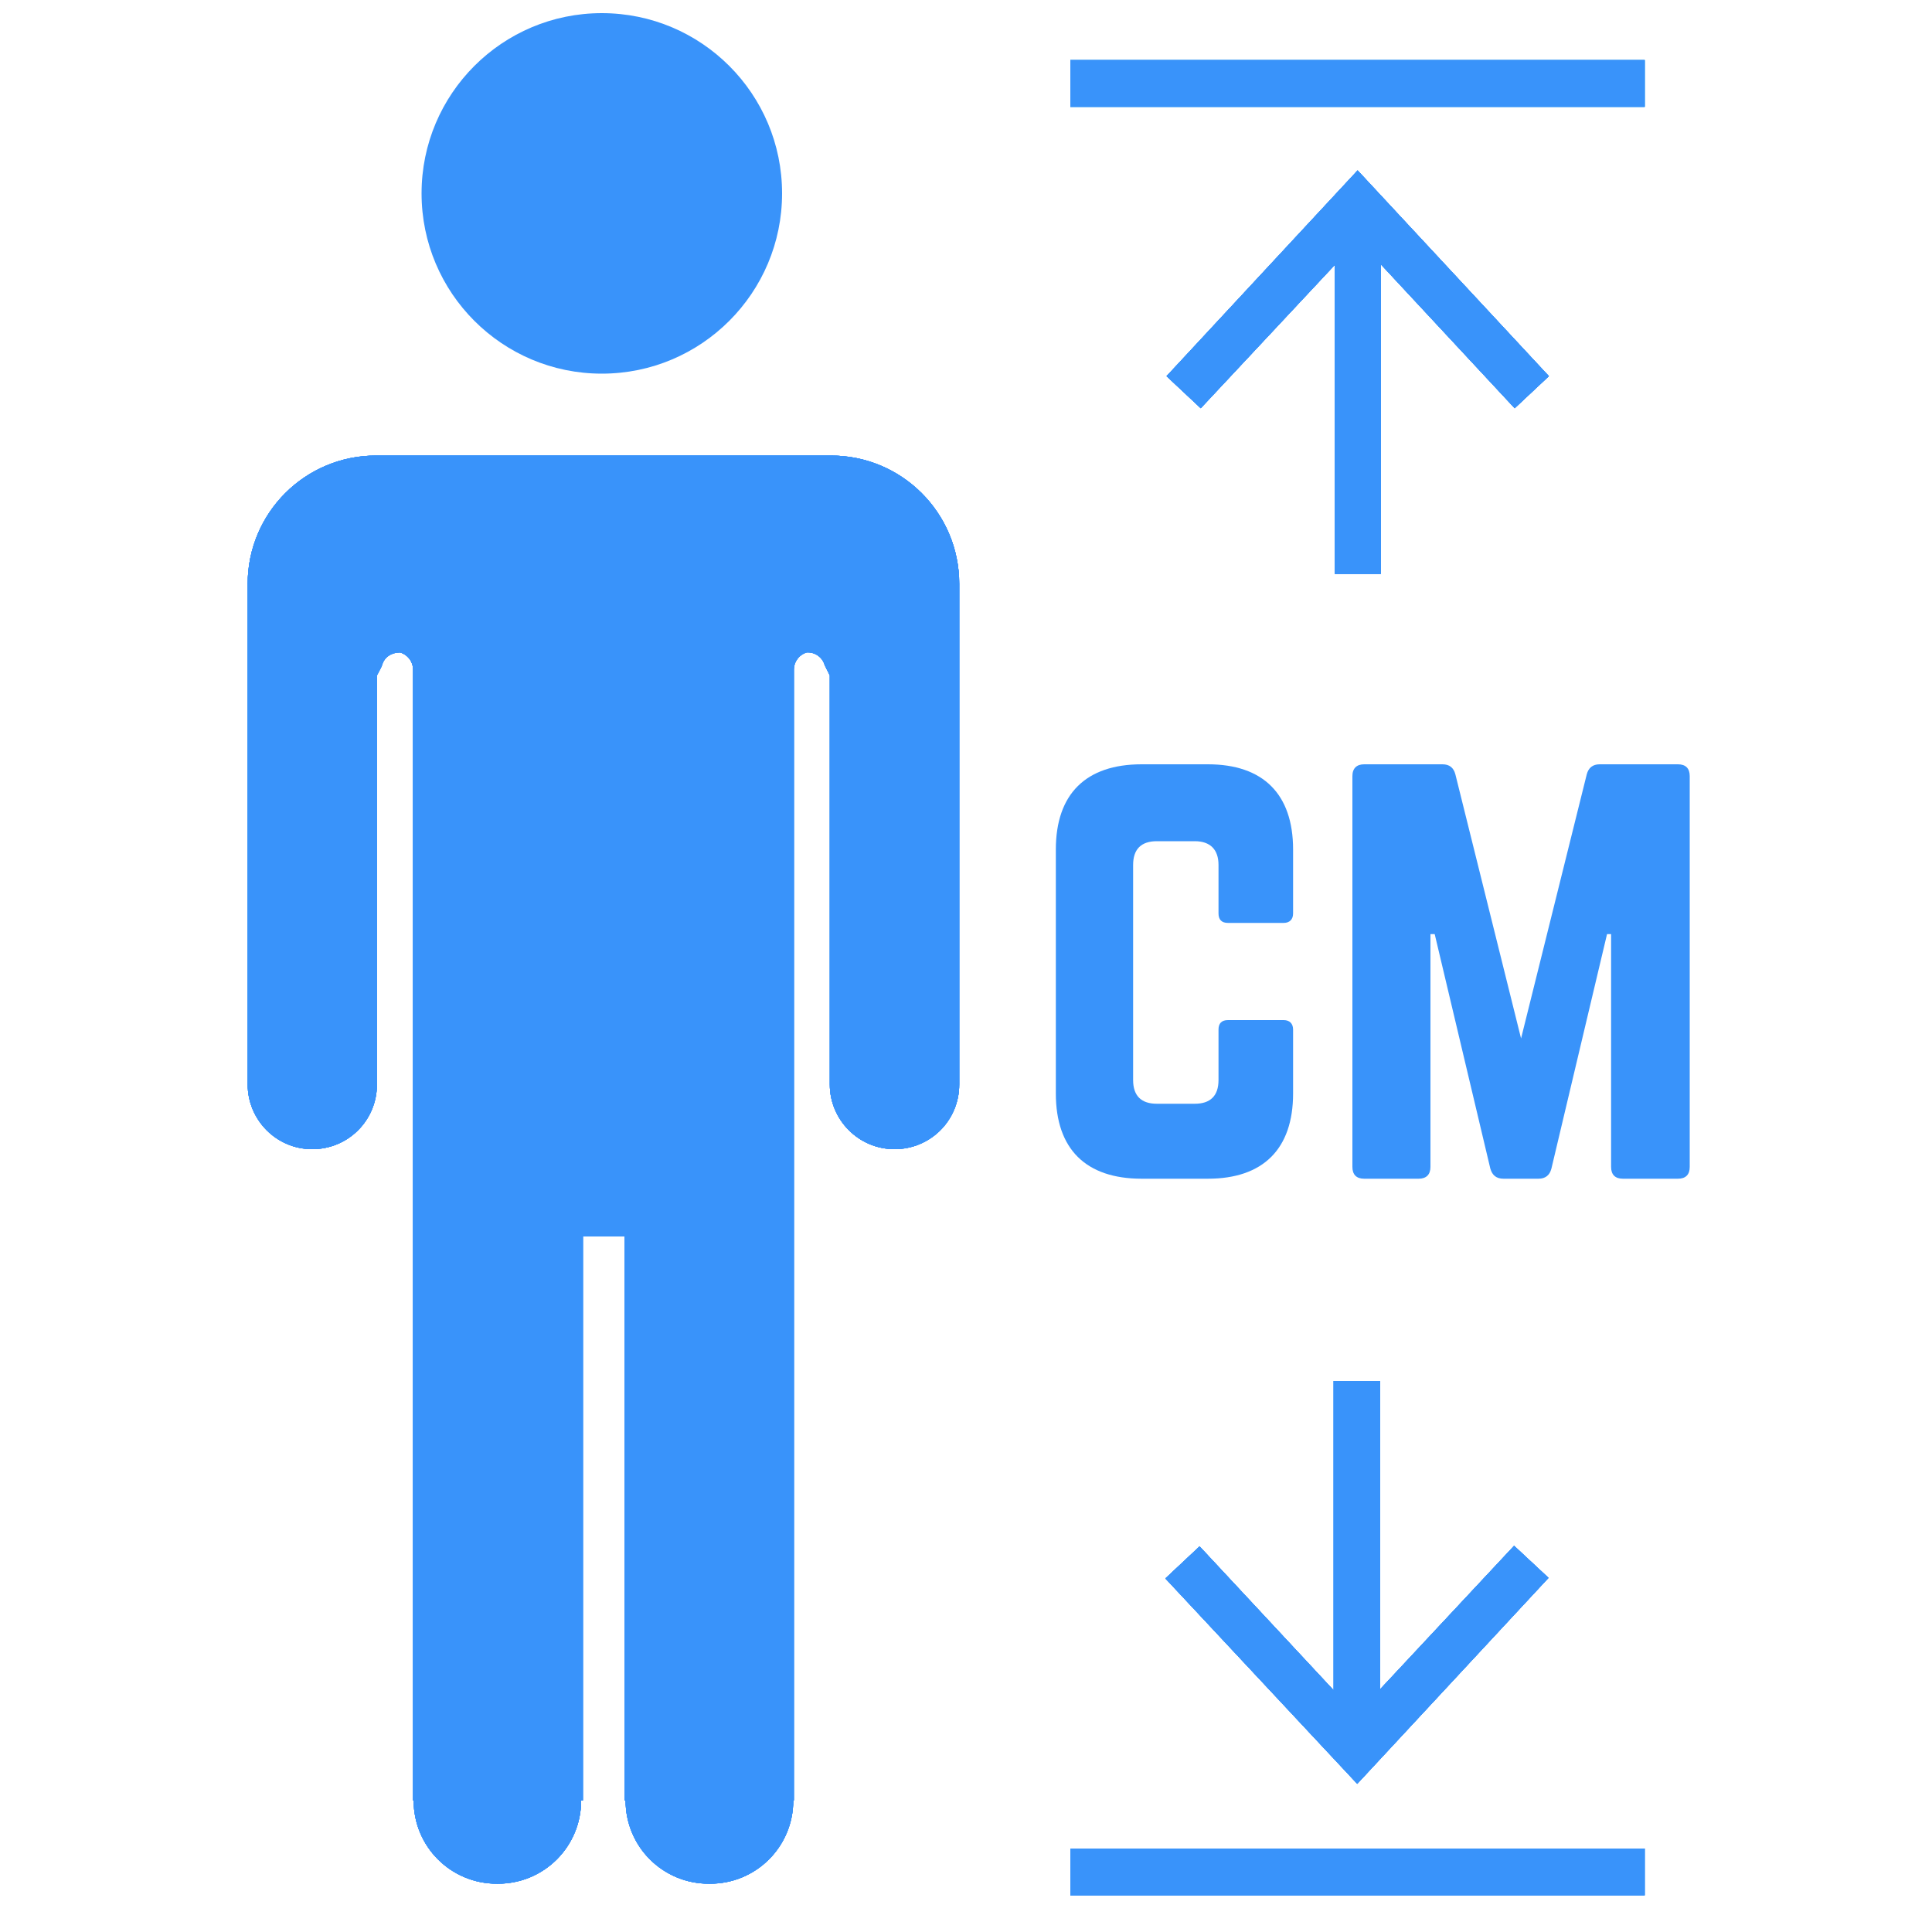 <?xml version="1.0" encoding="UTF-8"?>
<svg id="Layer_1" xmlns="http://www.w3.org/2000/svg" xmlns:xlink="http://www.w3.org/1999/xlink" version="1.1" viewBox="0 0 100 100">
  <!-- Generator: Adobe Illustrator 29.6.1, SVG Export Plug-In . SVG Version: 2.1.1 Build 9)  -->
  <defs>
    <style>
      .st0 {
        fill: none;
      }

      .st1 {
        clip-path: url(#clippath-17);
      }

      .st2 {
        clip-path: url(#clippath-19);
      }

      .st3 {
        clip-path: url(#clippath-11);
      }

      .st4 {
        clip-path: url(#clippath-16);
      }

      .st5 {
        clip-path: url(#clippath-18);
      }

      .st6 {
        clip-path: url(#clippath-10);
      }

      .st7 {
        clip-path: url(#clippath-15);
      }

      .st8 {
        clip-path: url(#clippath-13);
      }

      .st9 {
        clip-path: url(#clippath-14);
      }

      .st10 {
        clip-path: url(#clippath-12);
      }

      .st11 {
        clip-path: url(#clippath-20);
      }

      .st12 {
        clip-path: url(#clippath-1);
      }

      .st13 {
        clip-path: url(#clippath-3);
      }

      .st14 {
        clip-path: url(#clippath-4);
      }

      .st15 {
        clip-path: url(#clippath-2);
      }

      .st16 {
        clip-path: url(#clippath-7);
      }

      .st17 {
        clip-path: url(#clippath-6);
      }

      .st18 {
        clip-path: url(#clippath-9);
      }

      .st19 {
        clip-path: url(#clippath-8);
      }

      .st20 {
        clip-path: url(#clippath-5);
      }

      .st21 {
        fill: #3993fa;
      }

      .st22 {
        fill: #00b3c5;
      }

      .st23 {
        clip-path: url(#clippath);
      }
    </style>
    <clipPath id="clippath">
      <rect class="st0" x="12.53" y="23.32" width="37.24" height="74.46"/>
    </clipPath>
    <clipPath id="clippath-1">
      <path class="st21" d="M42.96,23.58h-23.5c-3.67,0-6.64,2.97-6.64,6.64v25.91c0,1.83,1.48,3.35,3.34,3.35s3.35-1.49,3.35-3.35v-21.17c.17-.32.26-.5.26-.52.12-.44.5-.67.94-.67.38.11.67.46.67.9v58.52h.03c0,2.39,1.92,4.31,4.31,4.31h.05c2.39,0,4.31-1.92,4.31-4.31h.09v-29.2h2.16v29.2h.05c0,2.39,1.92,4.31,4.31,4.31h.06c2.39,0,4.31-1.92,4.31-4.31h.03v-58.52c0-.44.29-.79.66-.9.41-.03.82.23.94.67,0,0,.09.17.26.52v21.17c0,1.83,1.49,3.35,3.35,3.35s3.35-1.49,3.35-3.35v-25.91c0-3.67-2.97-6.64-6.64-6.64h-.06Z"/>
    </clipPath>
    <clipPath id="clippath-2">
      <rect class="st21" x="12.21" y="23.32" width="39.07" height="74.74"/>
    </clipPath>
    <clipPath id="clippath-3">
      <rect class="st21" x="12.75" y="23.53" width="37.02" height="74.2"/>
    </clipPath>
    <clipPath id="clippath-4">
      <path class="st21" d="M42.96,23.58h-23.5c-3.67,0-6.64,2.97-6.64,6.64v25.91c0,1.83,1.48,3.35,3.34,3.35s3.35-1.49,3.35-3.35v-21.17c.17-.32.26-.5.26-.52.12-.44.5-.67.94-.67.38.11.67.46.67.9v58.52h.03c0,2.39,1.92,4.31,4.31,4.31h.05c2.39,0,4.31-1.92,4.31-4.31h.09v-29.2h2.16v29.2h.05c0,2.39,1.92,4.31,4.31,4.31h.06c2.39,0,4.31-1.92,4.31-4.31h.03v-58.52c0-.44.29-.79.66-.9.41-.03.82.23.94.67,0,0,.09.17.26.52v21.17c0,1.83,1.49,3.35,3.35,3.35s3.35-1.49,3.35-3.35v-25.91c0-3.67-2.97-6.64-6.64-6.64h-.06Z"/>
    </clipPath>
    <clipPath id="clippath-5">
      <rect class="st22" x="55.4" y="3.11" width="29.73" height="2.42"/>
    </clipPath>
    <clipPath id="clippath-6">
      <rect class="st21" x="54.67" y="2.94" width="30.58" height="3.4"/>
    </clipPath>
    <clipPath id="clippath-7">
      <rect class="st21" x="55.4" y="3.11" width="29.73" height="2.42"/>
    </clipPath>
    <clipPath id="clippath-8">
      <rect class="st21" x="55.4" y="95.68" width="29.73" height="2.42"/>
    </clipPath>
    <clipPath id="clippath-9">
      <rect class="st21" x="54.67" y="94.67" width="30.58" height="5.1"/>
    </clipPath>
    <clipPath id="clippath-10">
      <rect class="st21" x="55.4" y="95.68" width="29.73" height="2.42"/>
    </clipPath>
    <clipPath id="clippath-11">
      <rect class="st0" x="60.07" y="8.64" width="20.21" height="21.39"/>
    </clipPath>
    <clipPath id="clippath-12">
      <polygon class="st21" points="71.47 29.7 71.47 13.68 78.4 21.13 80.17 19.47 70.27 8.82 60.38 19.47 62.15 21.13 69.09 13.71 69.09 29.7 71.47 29.7"/>
    </clipPath>
    <clipPath id="clippath-13">
      <rect class="st21" x="59.77" y="8.03" width="22.08" height="22.08"/>
    </clipPath>
    <clipPath id="clippath-14">
      <rect class="st21" x="60.07" y="8.64" width="20.21" height="21.39"/>
    </clipPath>
    <clipPath id="clippath-15">
      <polygon class="st21" points="71.47 29.7 71.47 13.68 78.4 21.13 80.17 19.47 70.27 8.82 60.38 19.47 62.15 21.13 69.09 13.71 69.09 29.7 71.47 29.7"/>
    </clipPath>
    <clipPath id="clippath-16">
      <rect class="st0" x="60.07" y="71.24" width="20.09" height="21.39"/>
    </clipPath>
    <clipPath id="clippath-17">
      <polygon class="st21" points="70.25 92.33 80.15 81.67 78.37 80.01 71.44 87.43 71.44 71.48 69.03 71.48 69.03 87.49 62.09 80.04 60.32 81.7 70.25 92.33"/>
    </clipPath>
    <clipPath id="clippath-18">
      <rect class="st21" x="59.77" y="70.89" width="20.38" height="22.08"/>
    </clipPath>
    <clipPath id="clippath-19">
      <rect class="st21" x="60.07" y="71.24" width="20.09" height="21.18"/>
    </clipPath>
    <clipPath id="clippath-20">
      <polygon class="st21" points="70.25 92.33 80.15 81.67 78.37 80.01 71.44 87.43 71.44 71.48 69.03 71.48 69.03 87.49 62.09 80.04 60.32 81.7 70.25 92.33"/>
    </clipPath>
  </defs>
  <g class="st23">
    <g>
      <path class="st21" d="M42.96,23.58h-23.5c-3.67,0-6.64,2.97-6.64,6.64v25.91c0,1.83,1.48,3.35,3.34,3.35s3.35-1.49,3.35-3.35v-21.17c.17-.32.26-.5.26-.52.12-.44.5-.67.94-.67.38.11.67.46.67.9v58.52h.03c0,2.39,1.92,4.31,4.31,4.31h.05c2.39,0,4.31-1.92,4.31-4.31h.09v-29.2h2.16v29.2h.05c0,2.39,1.92,4.31,4.31,4.31h.06c2.39,0,4.31-1.92,4.31-4.31h.03v-58.52c0-.44.29-.79.66-.9.41-.03.82.23.94.67,0,0,.09.17.26.52v21.17c0,1.83,1.49,3.35,3.35,3.35s3.35-1.49,3.35-3.35v-25.91c0-3.67-2.97-6.64-6.64-6.64h-.06Z"/>
      <g class="st12">
        <g>
          <rect class="st21" x="12.21" y="23.32" width="39.07" height="74.74"/>
          <g class="st15">
            <g>
              <rect class="st21" x="12.75" y="23.53" width="37.02" height="74.2"/>
              <g class="st13">
                <g>
                  <path class="st21" d="M42.96,23.58h-23.5c-3.67,0-6.64,2.97-6.64,6.64v25.91c0,1.83,1.48,3.35,3.34,3.35s3.35-1.49,3.35-3.35v-21.17c.17-.32.26-.5.26-.52.12-.44.5-.67.94-.67.38.11.67.46.67.9v58.52h.03c0,2.39,1.92,4.31,4.31,4.31h.05c2.39,0,4.31-1.92,4.31-4.31h.09v-29.2h2.16v29.2h.05c0,2.39,1.92,4.31,4.31,4.31h.06c2.39,0,4.31-1.92,4.31-4.31h.03v-58.52c0-.44.29-.79.66-.9.41-.03.82.23.94.67,0,0,.09.17.26.52v21.17c0,1.83,1.49,3.35,3.35,3.35s3.35-1.49,3.35-3.35v-25.91c0-3.67-2.97-6.64-6.64-6.64h-.06Z"/>
                  <g class="st14">
                    <rect class="st21" x="-43" y="-40.38" width="183.46" height="183.46"/>
                  </g>
                </g>
              </g>
            </g>
          </g>
        </g>
      </g>
    </g>
  </g>
  <g>
    <rect class="st22" x="55.4" y="3.11" width="29.73" height="2.42"/>
    <g class="st20">
      <g>
        <rect class="st21" x="54.67" y="2.94" width="30.58" height="3.4"/>
        <g class="st17">
          <g>
            <rect class="st21" x="55.4" y="3.11" width="29.73" height="2.42"/>
            <g class="st16">
              <rect class="st21" x="-43" y="-40.38" width="183.46" height="183.46"/>
            </g>
          </g>
        </g>
      </g>
    </g>
  </g>
  <g>
    <rect class="st21" x="55.4" y="95.68" width="29.73" height="2.42"/>
    <g class="st19">
      <g>
        <rect class="st21" x="54.67" y="94.67" width="30.58" height="5.1"/>
        <g class="st18">
          <g>
            <rect class="st21" x="55.4" y="95.68" width="29.73" height="2.42"/>
            <g class="st6">
              <rect class="st21" x="-43" y="-40.38" width="183.46" height="183.46"/>
            </g>
          </g>
        </g>
      </g>
    </g>
  </g>
  <g class="st3">
    <g>
      <polygon class="st21" points="71.47 29.7 71.47 13.68 78.4 21.13 80.17 19.47 70.27 8.82 60.38 19.47 62.15 21.13 69.09 13.71 69.09 29.7 71.47 29.7"/>
      <g class="st10">
        <g>
          <rect class="st21" x="59.77" y="8.03" width="22.08" height="22.08"/>
          <g class="st8">
            <g>
              <rect class="st21" x="60.07" y="8.64" width="20.21" height="21.39"/>
              <g class="st9">
                <g>
                  <polygon class="st21" points="71.47 29.7 71.47 13.68 78.4 21.13 80.17 19.47 70.27 8.82 60.38 19.47 62.15 21.13 69.09 13.71 69.09 29.7 71.47 29.7"/>
                  <g class="st7">
                    <rect class="st21" x="-43" y="-40.38" width="183.46" height="183.46"/>
                  </g>
                </g>
              </g>
            </g>
          </g>
        </g>
      </g>
    </g>
  </g>
  <g class="st4">
    <g>
      <polygon class="st21" points="70.25 92.33 80.15 81.67 78.37 80.01 71.44 87.43 71.44 71.48 69.03 71.48 69.03 87.49 62.09 80.04 60.32 81.7 70.25 92.33"/>
      <g class="st1">
        <g>
          <rect class="st21" x="59.77" y="70.89" width="20.38" height="22.08"/>
          <g class="st5">
            <g>
              <rect class="st21" x="60.07" y="71.24" width="20.09" height="21.18"/>
              <g class="st2">
                <g>
                  <polygon class="st21" points="70.25 92.33 80.15 81.67 78.37 80.01 71.44 87.43 71.44 71.48 69.03 71.48 69.03 87.49 62.09 80.04 60.32 81.7 70.25 92.33"/>
                  <g class="st11">
                    <rect class="st21" x="-43" y="-40.38" width="183.46" height="183.46"/>
                  </g>
                </g>
              </g>
            </g>
          </g>
        </g>
      </g>
    </g>
  </g>
  <g>
    <path class="st21" d="M66.93,47.28c0,.31-.18.49-.49.49h-2.88c-.34,0-.49-.18-.49-.49v-2.51c0-.8-.43-1.23-1.23-1.23h-1.96c-.83,0-1.23.43-1.23,1.23v11.13c0,.83.43,1.23,1.23,1.23h1.96c.8,0,1.23-.4,1.23-1.23v-2.61c0-.31.15-.49.49-.49h2.88c.31,0,.49.18.49.49v3.31c0,2.88-1.56,4.41-4.41,4.41h-3.43c-2.88,0-4.44-1.53-4.44-4.41v-12.63c0-2.88,1.56-4.41,4.44-4.41h3.43c2.85,0,4.41,1.53,4.41,4.41v3.31Z"/>
    <path class="st21" d="M86.85,39.56c.4,0,.61.21.61.61v20.23c0,.4-.21.61-.61.61h-2.85c-.4,0-.61-.21-.61-.61v-12.05h-.21l-2.88,12.14c-.09.34-.31.52-.67.52h-1.81c-.37,0-.58-.18-.68-.52l-2.88-12.14h-.22v12.05c0,.4-.22.61-.61.61h-2.82c-.4,0-.61-.21-.61-.61v-20.23c0-.4.22-.61.61-.61h4.05c.37,0,.58.18.67.52l3.4,13.67,3.4-13.67c.09-.34.31-.52.67-.52h4.05Z"/>
  </g>
  <circle class="st21" cx="31.15" cy="10.01" r="9.33"/>
</svg>